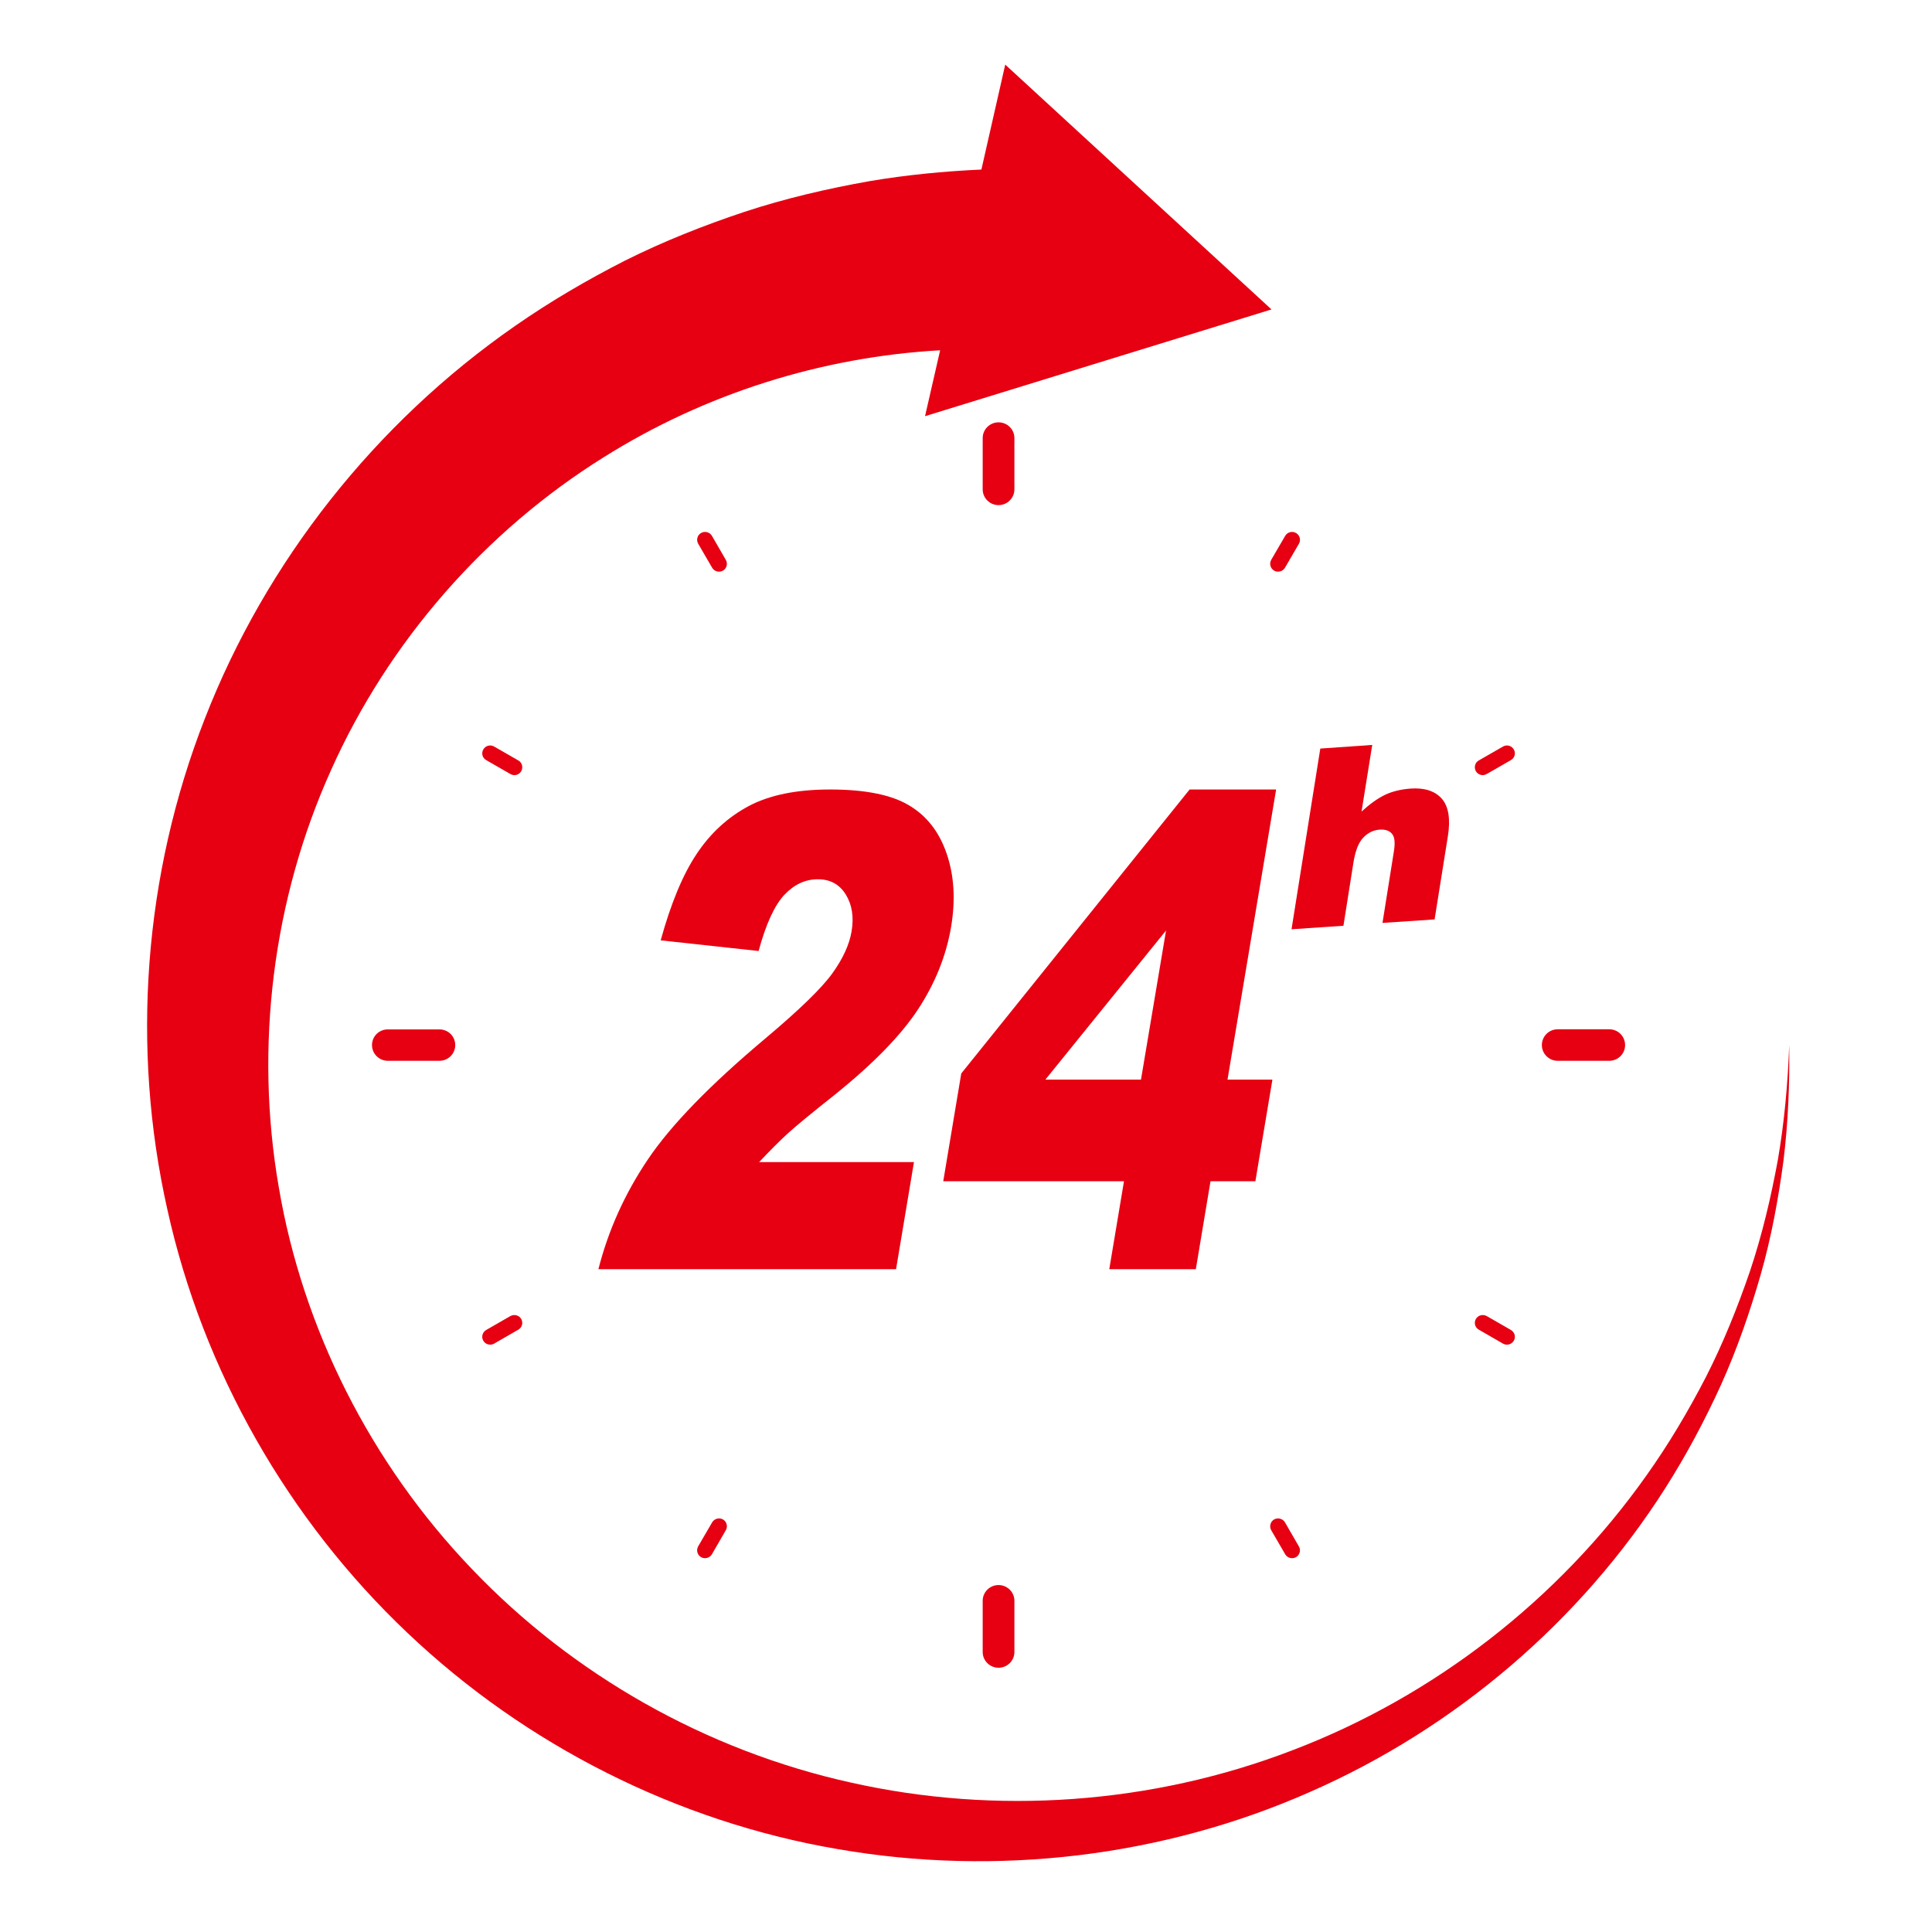 <?xml version="1.0" encoding="UTF-8"?> <svg xmlns="http://www.w3.org/2000/svg" xmlns:xlink="http://www.w3.org/1999/xlink" width="100" zoomAndPan="magnify" viewBox="0 0 75 75" height="100" preserveAspectRatio="xMidYMid meet" version="1.0"><defs><clipPath id="fd6d3de3c5"><path d="M 5.711 2.508 L 69.461 2.508 L 69.461 72.254 L 5.711 72.254 Z M 5.711 2.508 " clip-rule="nonzero"></path></clipPath></defs><g clip-path="url(#fd6d3de3c5)"><path fill="#e60012" d="M 69.457 40.57 C 69.477 42.066 69.418 43.566 69.234 45.062 C 69.035 46.551 68.762 48.035 68.348 49.488 C 67.93 50.938 67.434 52.371 66.812 53.754 C 66.184 55.133 65.469 56.477 64.652 57.762 C 61.387 62.898 56.527 67.078 50.848 69.566 C 45.176 72.074 38.715 72.859 32.516 71.781 C 26.312 70.723 20.418 67.762 15.812 63.383 C 11.199 59.012 7.883 53.23 6.496 46.949 C 5.086 40.68 5.574 33.961 7.957 27.883 C 10.324 21.809 14.551 16.434 19.996 12.652 C 21.352 11.707 22.789 10.867 24.27 10.113 C 25.754 9.371 27.309 8.754 28.891 8.227 C 30.48 7.703 32.113 7.324 33.762 7.031 C 35.195 6.789 36.645 6.648 38.098 6.582 L 39.023 2.508 L 49.359 12.012 L 35.91 16.156 L 36.496 13.598 C 31.906 13.855 27.371 15.277 23.43 17.754 C 18.836 20.621 15.082 24.902 12.848 29.902 C 10.598 34.891 9.871 40.613 10.824 46.098 C 11.754 51.578 14.387 56.805 18.309 60.898 C 22.219 65.004 27.398 67.953 33.031 69.199 C 38.66 70.465 44.711 70.047 50.172 67.945 C 55.641 65.863 60.5 62.109 63.918 57.273 C 64.777 56.066 65.531 54.793 66.215 53.473 C 66.891 52.148 67.445 50.77 67.93 49.359 C 68.402 47.953 68.746 46.496 69.016 45.027 C 69.27 43.559 69.402 42.066 69.457 40.57 " fill-opacity="1" fill-rule="nonzero"></path></g><path fill="#e60012" d="M 38.762 16.395 C 38.426 16.395 38.148 16.668 38.148 17.004 L 38.148 18.996 C 38.148 19.336 38.426 19.609 38.762 19.609 C 39.102 19.609 39.379 19.336 39.379 18.996 L 39.379 17.004 C 39.379 16.668 39.102 16.395 38.762 16.395 " fill-opacity="1" fill-rule="nonzero"></path><path fill="#e60012" d="M 17.059 39.961 L 15.055 39.961 C 14.715 39.961 14.441 40.23 14.441 40.57 C 14.441 40.906 14.715 41.18 15.055 41.18 L 17.059 41.18 C 17.398 41.18 17.672 40.906 17.672 40.57 C 17.672 40.23 17.398 39.961 17.059 39.961 " fill-opacity="1" fill-rule="nonzero"></path><path fill="#e60012" d="M 38.762 61.531 C 38.426 61.531 38.148 61.805 38.148 62.141 L 38.148 64.133 C 38.148 64.469 38.426 64.742 38.762 64.742 C 39.102 64.742 39.379 64.469 39.379 64.133 L 39.379 62.141 C 39.379 61.805 39.102 61.531 38.762 61.531 " fill-opacity="1" fill-rule="nonzero"></path><path fill="#e60012" d="M 62.473 39.957 L 60.469 39.957 C 60.129 39.957 59.855 40.23 59.855 40.57 C 59.855 40.906 60.129 41.18 60.469 41.18 L 62.473 41.18 C 62.812 41.18 63.086 40.906 63.086 40.57 C 63.086 40.23 62.812 39.957 62.473 39.957 " fill-opacity="1" fill-rule="nonzero"></path><path fill="#e60012" d="M 27.637 20.801 C 27.551 20.656 27.363 20.605 27.215 20.691 C 27.07 20.773 27.02 20.961 27.102 21.105 L 27.645 22.039 C 27.703 22.137 27.805 22.191 27.91 22.191 C 27.965 22.191 28.016 22.18 28.066 22.152 C 28.211 22.066 28.262 21.883 28.176 21.734 L 27.637 20.801 " fill-opacity="1" fill-rule="nonzero"></path><path fill="#e60012" d="M 20.121 29.52 L 19.18 28.98 C 19.035 28.895 18.848 28.945 18.762 29.094 C 18.676 29.238 18.727 29.426 18.875 29.508 L 19.812 30.047 C 19.863 30.074 19.914 30.09 19.969 30.09 C 20.074 30.09 20.176 30.035 20.234 29.938 C 20.316 29.789 20.27 29.605 20.121 29.52 " fill-opacity="1" fill-rule="nonzero"></path><path fill="#e60012" d="M 19.812 51.09 L 18.875 51.629 C 18.727 51.715 18.676 51.902 18.762 52.047 C 18.82 52.145 18.922 52.199 19.027 52.199 C 19.082 52.199 19.133 52.188 19.18 52.16 L 20.121 51.617 C 20.27 51.535 20.316 51.348 20.234 51.203 C 20.148 51.055 19.961 51.008 19.812 51.09 " fill-opacity="1" fill-rule="nonzero"></path><path fill="#e60012" d="M 28.066 58.984 C 27.918 58.902 27.73 58.953 27.645 59.098 L 27.102 60.031 C 27.02 60.18 27.07 60.363 27.215 60.449 C 27.266 60.477 27.316 60.488 27.367 60.488 C 27.477 60.488 27.578 60.434 27.637 60.336 L 28.176 59.402 C 28.262 59.258 28.211 59.07 28.066 58.984 " fill-opacity="1" fill-rule="nonzero"></path><path fill="#e60012" d="M 49.883 59.098 C 49.797 58.953 49.609 58.902 49.461 58.984 C 49.316 59.07 49.266 59.258 49.348 59.402 L 49.891 60.336 C 49.949 60.434 50.051 60.488 50.156 60.488 C 50.211 60.488 50.262 60.477 50.312 60.449 C 50.457 60.363 50.508 60.18 50.422 60.031 L 49.883 59.098 " fill-opacity="1" fill-rule="nonzero"></path><path fill="#e60012" d="M 58.652 51.629 L 57.715 51.09 C 57.566 51.008 57.379 51.055 57.293 51.203 C 57.211 51.348 57.258 51.535 57.406 51.617 L 58.348 52.16 C 58.395 52.188 58.445 52.199 58.5 52.199 C 58.605 52.199 58.707 52.145 58.766 52.047 C 58.852 51.902 58.801 51.715 58.652 51.629 " fill-opacity="1" fill-rule="nonzero"></path><path fill="#e60012" d="M 58.348 28.98 L 57.406 29.52 C 57.258 29.602 57.211 29.789 57.293 29.938 C 57.352 30.035 57.453 30.09 57.559 30.09 C 57.613 30.09 57.664 30.074 57.715 30.047 L 58.652 29.508 C 58.801 29.426 58.852 29.238 58.766 29.094 C 58.68 28.945 58.492 28.895 58.348 28.98 " fill-opacity="1" fill-rule="nonzero"></path><path fill="#e60012" d="M 50.312 20.691 C 50.164 20.605 49.977 20.656 49.891 20.801 L 49.348 21.734 C 49.266 21.883 49.316 22.066 49.461 22.152 C 49.512 22.18 49.562 22.191 49.613 22.191 C 49.723 22.191 49.824 22.137 49.883 22.039 L 50.426 21.105 C 50.508 20.961 50.457 20.773 50.312 20.691 " fill-opacity="1" fill-rule="nonzero"></path><path fill="#e60012" d="M 34.785 49.27 L 23.23 49.27 C 23.613 47.762 24.254 46.34 25.148 45.012 C 26.043 43.68 27.566 42.113 29.715 40.309 C 31.031 39.203 31.895 38.363 32.309 37.789 C 32.723 37.215 32.973 36.668 33.059 36.152 C 33.152 35.598 33.078 35.121 32.832 34.723 C 32.586 34.328 32.227 34.133 31.75 34.133 C 31.258 34.133 30.824 34.336 30.441 34.746 C 30.062 35.156 29.73 35.879 29.449 36.918 L 25.648 36.504 C 26.043 35.07 26.508 33.949 27.047 33.145 C 27.582 32.34 28.258 31.723 29.062 31.293 C 29.871 30.863 30.922 30.648 32.223 30.648 C 33.578 30.648 34.602 30.852 35.285 31.262 C 35.973 31.668 36.461 32.293 36.75 33.141 C 37.039 33.984 37.098 34.93 36.922 35.977 C 36.734 37.094 36.309 38.156 35.645 39.172 C 34.98 40.188 33.891 41.305 32.383 42.516 C 31.488 43.227 30.887 43.719 30.578 44.004 C 30.27 44.285 29.898 44.656 29.469 45.113 L 35.48 45.113 L 34.785 49.27 " fill-opacity="1" fill-rule="nonzero"></path><path fill="#e60012" d="M 44.293 41.91 L 45.266 36.121 L 40.582 41.91 Z M 43.633 45.855 L 36.617 45.855 L 37.316 41.672 L 46.18 30.648 L 49.539 30.648 L 47.652 41.91 L 49.395 41.91 L 48.734 45.855 L 46.992 45.855 L 46.422 49.27 L 43.062 49.27 L 43.633 45.855 " fill-opacity="1" fill-rule="nonzero"></path><path fill="#e60012" d="M 51.254 29.059 L 53.27 28.918 L 52.855 31.504 C 53.176 31.211 53.477 30.996 53.766 30.855 C 54.055 30.719 54.387 30.641 54.754 30.613 C 55.301 30.574 55.707 30.707 55.973 31.008 C 56.234 31.309 56.312 31.793 56.207 32.457 L 55.691 35.691 L 53.668 35.828 L 54.113 33.035 C 54.164 32.715 54.141 32.492 54.039 32.371 C 53.938 32.246 53.777 32.191 53.559 32.207 C 53.312 32.223 53.102 32.328 52.922 32.516 C 52.738 32.707 52.613 33.031 52.539 33.492 L 52.152 35.938 L 50.137 36.074 L 51.254 29.059 " fill-opacity="1" fill-rule="nonzero"></path></svg> 